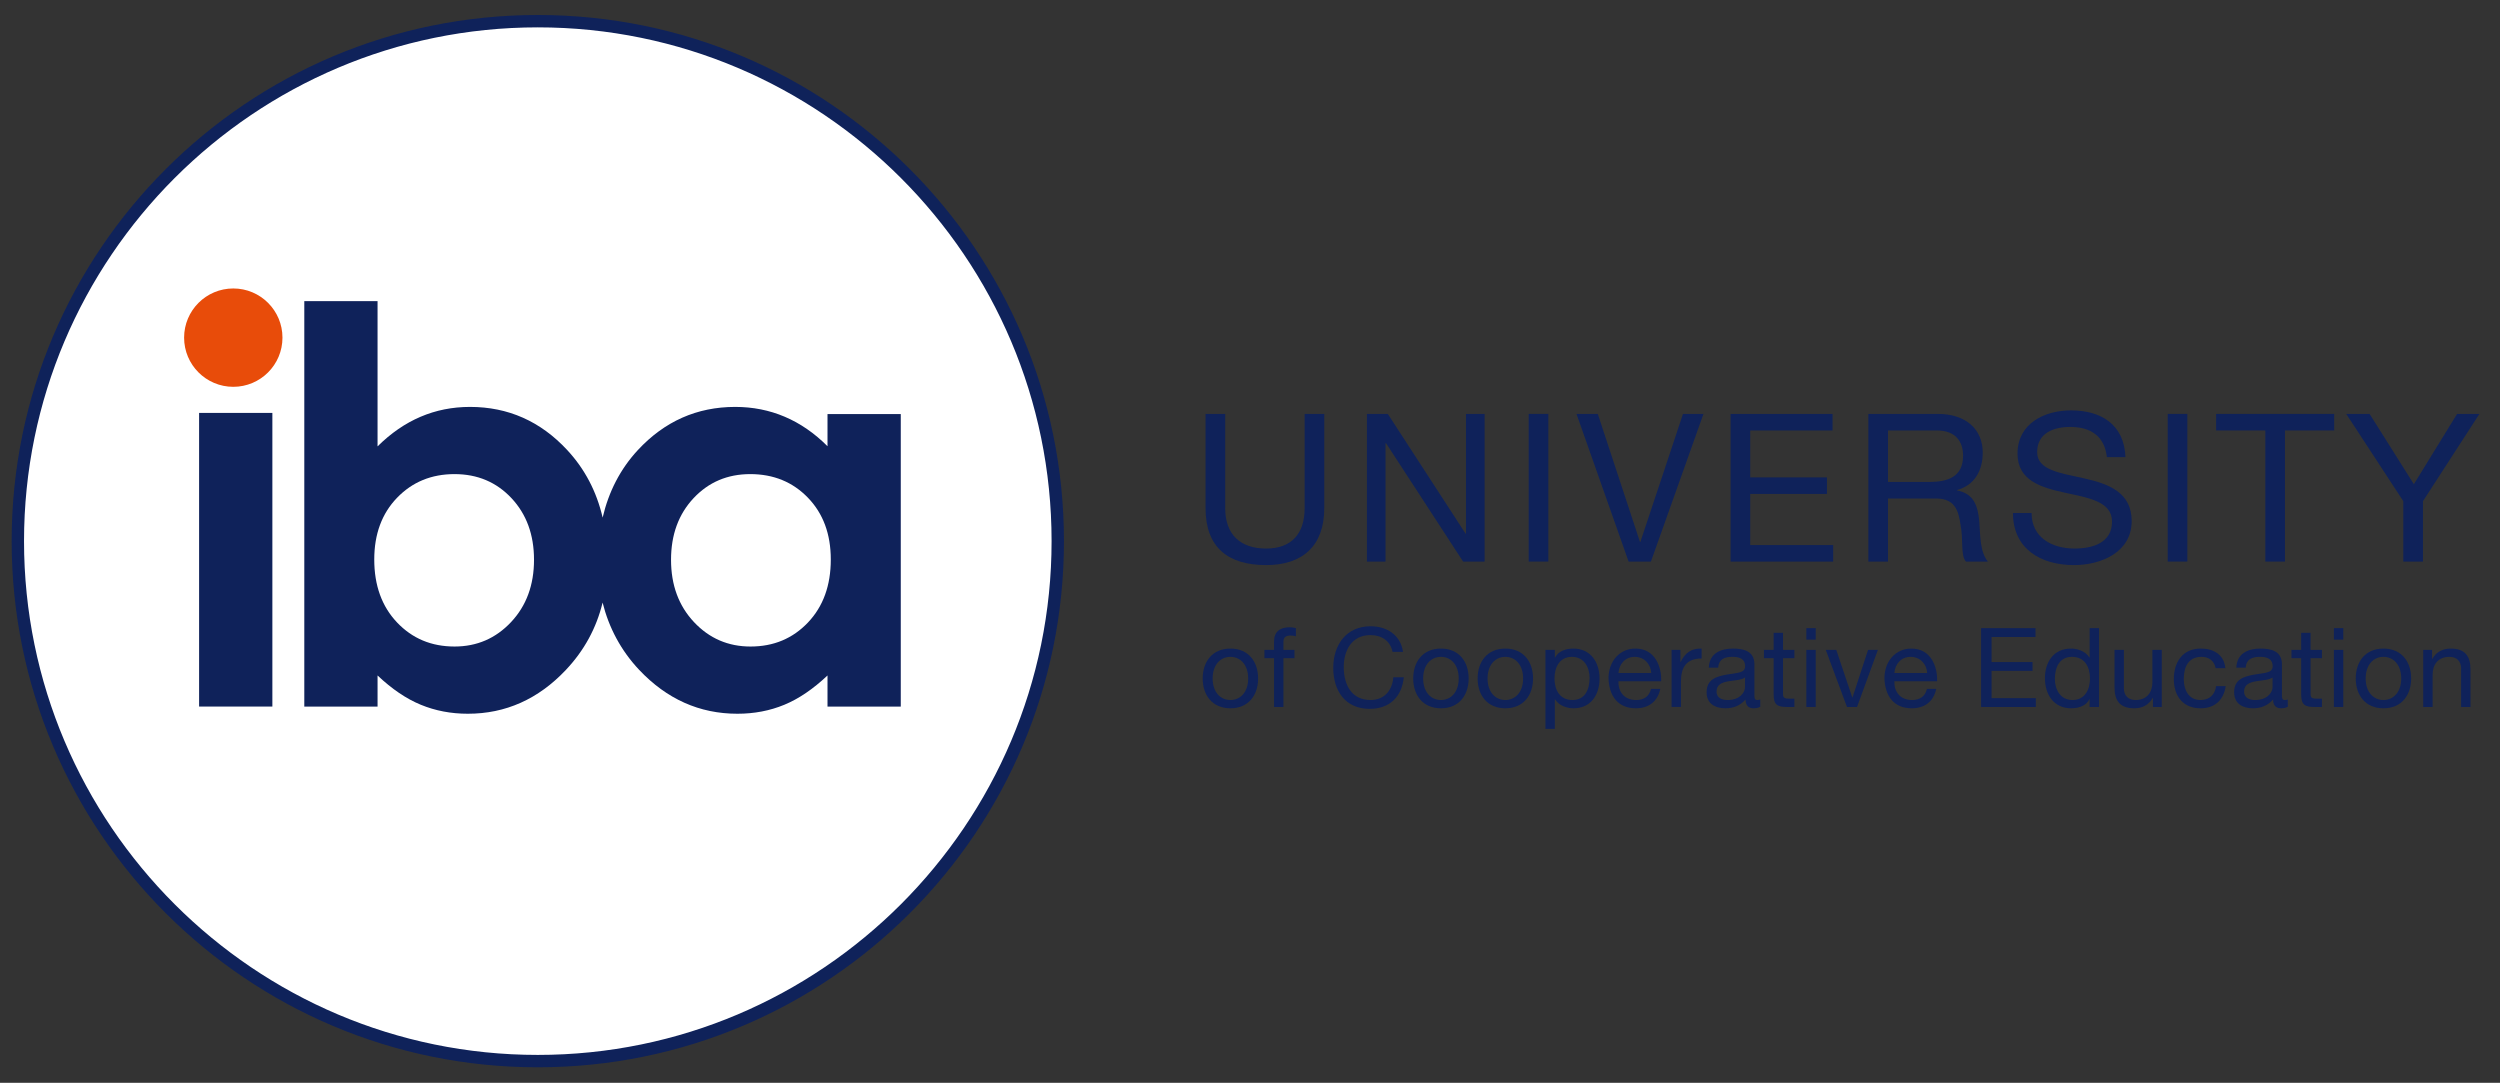 <?xml version="1.0" encoding="utf-8"?>
<!-- Generator: Adobe Illustrator 24.0.1, SVG Export Plug-In . SVG Version: 6.00 Build 0)  -->
<!DOCTYPE svg PUBLIC "-//W3C//DTD SVG 1.1//EN" "http://www.w3.org/Graphics/SVG/1.1/DTD/svg11.dtd">
<svg version="1.1" id="Ebene_1" xmlns:x="http://ns.adobe.com/Extensibility/1.0/" xmlns:i="http://ns.adobe.com/AdobeIllustrator/10.0/" xmlns:graph="http://ns.adobe.com/Graphs/1.0/"
	 xmlns="http://www.w3.org/2000/svg" xmlns:xlink="http://www.w3.org/1999/xlink" x="0px" y="0px" viewBox="0 0 505.077 218.759"
	 style="enable-background:new 0 0 505.077 218.759;" xml:space="preserve">
<rect x="0" y="0" width="505.077" height="218.759" fill="#333333" stroke="none"/>
<style type="text/css">
	.st0{fill:#FFFFFF;}
	.st1{fill:#0F225A;}
	.st2{fill:#E84C0A;}
	.st3{fill-rule:evenodd;clip-rule:evenodd;fill:#0F225A;}
</style>
<g>
	
		<ellipse transform="matrix(0.23 -0.973 0.973 0.23 -22.713 189.955)" class="st0" cx="108.653" cy="109.327" rx="105.049" ry="105.049"/>
	<path class="st1" d="M108.653,5.528c57.235,0,103.799,46.564,103.799,103.799s-46.564,103.799-103.799,103.799
		S4.854,166.563,4.854,109.328S51.418,5.528,108.653,5.528 M108.653,3.028C49.945,3.028,2.354,50.62,2.354,109.328
		s47.592,106.299,106.299,106.299s106.299-47.592,106.299-106.299S167.36,3.028,108.653,3.028L108.653,3.028z"/>
</g>
<g>
	<g>
		<polygon class="st1" points="40.224,83.421 55.027,83.421 55.027,142.746 40.224,142.746 40.224,83.421 		"/>
		<g>
			<path class="st2" d="M37.195,68.214c0-5.487,4.449-9.935,9.937-9.935c5.485,0,9.934,4.448,9.934,9.935
				c0,5.488-4.449,9.936-9.934,9.936C41.644,78.15,37.195,73.702,37.195,68.214L37.195,68.214z"/>
			<path class="st3" d="M121.744,121.738c-1.249,5.161-3.727,9.693-7.412,13.6
				c-5.574,5.906-12.178,8.859-19.815,8.859c-3.401,0-6.566-0.605-9.498-1.813c-2.932-1.206-5.845-3.179-8.741-5.92
				v6.285H61.477V60.841h14.801V90.182c2.681-2.659,5.574-4.652,8.686-5.981c3.113-1.329,6.442-1.993,9.989-1.993
				c7.709,0,14.257,2.907,19.651,8.723c3.553,3.833,5.935,8.379,7.149,13.639c1.216-5.231,3.571-9.823,7.112-13.639
				c5.399-5.816,11.958-8.723,19.674-8.723c3.552,0,6.884,0.661,10.001,1.986c3.115,1.323,5.997,3.309,8.642,5.958
				v-6.497h14.802v59.094h-14.802v-6.285c-2.9,2.741-5.808,4.714-8.724,5.92c-2.917,1.208-6.078,1.813-9.484,1.813
				c-7.645,0-14.258-2.954-19.838-8.859C125.488,131.476,123.008,126.83,121.744,121.738L121.744,121.738z
				 M91.831,95.784c-4.664,0-8.535,1.593-11.607,4.777c-3.075,3.182-4.612,7.342-4.612,12.476
				c0,5.247,1.537,9.488,4.612,12.726c3.072,3.237,6.943,4.855,11.607,4.855c4.522,0,8.327-1.647,11.419-4.937
				c3.092-3.292,4.638-7.488,4.638-12.588c0-5.065-1.519-9.215-4.555-12.453
				C100.295,97.404,96.461,95.784,91.831,95.784L91.831,95.784z M151.572,95.784c-4.593,0-8.408,1.62-11.446,4.857
				c-3.037,3.238-4.556,7.388-4.556,12.453c0,5.1,1.545,9.296,4.638,12.588c3.092,3.291,6.898,4.937,11.418,4.937
				c4.667,0,8.535-1.618,11.609-4.855c3.074-3.238,4.611-7.479,4.611-12.726c0-5.135-1.537-9.294-4.611-12.476
				C160.162,97.376,156.275,95.784,151.572,95.784L151.572,95.784z"/>
		</g>
	</g>
</g>
<g>
	<g>
		<path class="st1" d="M267.544,102.676c0,7.522-4.303,11.491-11.742,11.491c-7.688,0-12.242-3.551-12.242-11.491
			V83.622h3.97v19.054c0,5.265,3.009,8.148,8.272,8.148c5.014,0,7.773-2.883,7.773-8.148V83.622h3.969V102.676z"/>
		<path class="st1" d="M276.159,83.622h4.22l15.711,24.193h0.083V83.622h3.762v29.834h-4.346l-15.585-23.942h-0.085
			v23.942h-3.76V83.622z"/>
		<path class="st1" d="M308.84,83.622h3.971v29.834h-3.971V83.622z"/>
		<path class="st1" d="M333.538,113.457h-4.512l-10.53-29.834h4.305l8.523,25.865h0.083l8.608-25.865h4.137
			L333.538,113.457z"/>
		<path class="st1" d="M349.633,83.622h20.599v3.343h-16.631v9.485h15.502v3.343h-15.502v10.321h16.756v3.343h-20.725
			V83.622z"/>
		<path class="st1" d="M377.466,83.622h14.04c5.599,0,9.066,3.051,9.066,7.814c0,3.594-1.586,6.56-5.18,7.563v0.084
			c3.468,0.668,4.178,3.217,4.471,6.143c0.249,2.924,0.083,6.184,1.754,8.231h-4.429
			c-1.128-1.212-0.502-4.43-1.088-7.354c-0.417-2.924-1.127-5.39-4.972-5.39h-9.694v12.744h-3.969V83.622z
			 M389.709,97.37c3.718,0,6.894-0.961,6.894-5.307c0-2.924-1.588-5.098-5.306-5.098h-9.862v10.405H389.709z"/>
		<path class="st1" d="M425.651,92.356c-0.46-4.262-3.3-6.101-7.396-6.101c-3.343,0-6.686,1.212-6.686,5.098
			c0,3.677,4.765,4.22,9.568,5.306c4.765,1.087,9.528,2.758,9.528,8.608c0,6.351-6.226,8.9-11.657,8.9
			c-6.686,0-12.328-3.259-12.328-10.53h3.76c0,5.014,4.179,7.187,8.691,7.187c3.594,0,7.563-1.128,7.563-5.431
			c0-4.095-4.763-4.805-9.526-5.85c-4.763-1.044-9.568-2.424-9.568-7.898c0-6.059,5.391-8.733,10.822-8.733
			c6.1,0,10.737,2.884,10.989,9.444H425.651z"/>
		<path class="st1" d="M437.942,83.622h3.971v29.834h-3.971V83.622z"/>
		<path class="st1" d="M457.666,86.965h-9.945v-3.343h23.859v3.343h-9.945v26.492h-3.969V86.965z"/>
		<path class="st1" d="M489.512,101.255v12.201h-3.969v-12.201l-11.533-17.633h4.722l8.942,14.207l8.732-14.207h4.514
			L489.512,101.255z"/>
	</g>
	<g>
		<path class="st1" d="M248.579,131.031c3.659,0,5.599,2.655,5.599,6.045c0,3.368-1.941,6.022-5.599,6.022
			c-3.656,0-5.597-2.655-5.597-6.022C242.982,133.685,244.923,131.031,248.579,131.031z M248.579,141.425
			c1.985,0,3.592-1.562,3.592-4.349c0-2.811-1.607-4.372-3.592-4.372s-3.589,1.562-3.589,4.372
			C244.99,139.864,246.594,141.425,248.579,141.425z"/>
		<path class="st1" d="M257.397,132.972h-1.941v-1.673h1.941v-1.718c0-1.874,1.115-2.855,3.189-2.855
			c0.356,0,0.87,0.067,1.226,0.178v1.651c-0.334-0.112-0.735-0.156-1.071-0.156c-0.914,0-1.45,0.29-1.45,1.294
			v1.606h2.231v1.673h-2.231v9.859h-1.895V132.972z"/>
		<path class="st1" d="M281.336,131.7c-0.445-2.253-2.253-3.391-4.46-3.391c-3.793,0-5.398,3.123-5.398,6.446
			c0,3.636,1.605,6.67,5.42,6.67c2.789,0,4.394-1.963,4.595-4.595h2.118c-0.401,3.971-2.877,6.38-6.892,6.38
			c-4.951,0-7.361-3.659-7.361-8.298c0-4.618,2.634-8.387,7.54-8.387c3.322,0,6.067,1.784,6.558,5.175H281.336z"/>
		<path class="st1" d="M291.113,131.031c3.659,0,5.599,2.655,5.599,6.045c0,3.368-1.941,6.022-5.599,6.022
			c-3.657,0-5.598-2.655-5.598-6.022C285.515,133.685,287.456,131.031,291.113,131.031z M291.113,141.425
			c1.985,0,3.592-1.562,3.592-4.349c0-2.811-1.607-4.372-3.592-4.372s-3.59,1.562-3.59,4.372
			C287.523,139.864,289.127,141.425,291.113,141.425z"/>
		<path class="st1" d="M304.124,131.031c3.659,0,5.599,2.655,5.599,6.045c0,3.368-1.941,6.022-5.599,6.022
			c-3.657,0-5.598-2.655-5.598-6.022C298.526,133.685,300.467,131.031,304.124,131.031z M304.124,141.425
			c1.985,0,3.592-1.562,3.592-4.349c0-2.811-1.607-4.372-3.592-4.372s-3.59,1.562-3.59,4.372
			C300.533,139.864,302.138,141.425,304.124,141.425z"/>
		<path class="st1" d="M312.226,131.298h1.897v1.562h0.044c0.624-1.272,2.096-1.829,3.681-1.829
			c3.546,0,5.31,2.811,5.31,6.068s-1.742,6-5.265,6c-1.182,0-2.877-0.446-3.725-1.807h-0.044v5.956h-1.897
			V131.298z M317.579,132.704c-2.543,0-3.524,2.186-3.524,4.35c0,2.274,1.025,4.371,3.635,4.371
			c2.587,0,3.457-2.208,3.457-4.461C321.148,134.801,320.034,132.704,317.579,132.704z"/>
		<path class="st1" d="M335.429,139.172c-0.512,2.543-2.342,3.926-4.929,3.926c-3.681,0-5.42-2.543-5.531-6.068
			c0-3.457,2.275-6,5.42-6c4.082,0,5.33,3.815,5.219,6.603h-8.632c-0.067,2.007,1.071,3.792,3.59,3.792
			c1.562,0,2.656-0.758,2.99-2.253H335.429z M333.601,135.961c-0.089-1.807-1.45-3.257-3.324-3.257
			c-1.985,0-3.167,1.495-3.3,3.257H333.601z"/>
		<path class="st1" d="M337.712,131.298h1.784v2.431h0.044c0.914-1.851,2.187-2.766,4.238-2.699v2.007
			c-3.057,0-4.172,1.741-4.172,4.662v5.13h-1.895V131.298z"/>
		<path class="st1" d="M355.627,142.787c-0.334,0.2-0.759,0.312-1.361,0.312c-0.981,0-1.607-0.536-1.607-1.785
			c-1.047,1.227-2.453,1.785-4.059,1.785c-2.096,0-3.814-0.937-3.814-3.235c0-2.61,1.941-3.167,3.902-3.547
			c2.098-0.401,3.882-0.267,3.882-1.694c0-1.651-1.361-1.919-2.565-1.919c-1.607,0-2.789,0.491-2.877,2.186h-1.897
			c0.113-2.855,2.32-3.859,4.885-3.859c2.076,0,4.329,0.469,4.329,3.168v5.933c0,0.892,0,1.294,0.602,1.294
			c0.155,0,0.334-0.022,0.58-0.112V142.787z M352.549,136.875c-0.737,0.536-2.164,0.558-3.435,0.781
			c-1.248,0.223-2.32,0.668-2.32,2.074c0,1.249,1.071,1.695,2.231,1.695c2.497,0,3.524-1.562,3.524-2.61V136.875z
			"/>
		<path class="st1" d="M360.226,131.298h2.297v1.673h-2.297v7.16c0,0.87,0.246,1.026,1.428,1.026h0.87v1.673
			h-1.45c-1.963,0-2.743-0.402-2.743-2.521v-7.338h-1.963v-1.673h1.963v-3.457h1.895V131.298z"/>
		<path class="st1" d="M366.832,129.225h-1.897v-2.321h1.897V129.225z M364.935,131.298h1.897v11.532h-1.897V131.298z"
			/>
		<path class="st1" d="M375.176,142.831h-2.03l-4.283-11.532h2.12l3.234,9.614h0.044l3.145-9.614h1.985
			L375.176,142.831z"/>
		<path class="st1" d="M391.175,139.172c-0.512,2.543-2.342,3.926-4.929,3.926c-3.681,0-5.42-2.543-5.531-6.068
			c0-3.457,2.275-6,5.42-6c4.082,0,5.33,3.815,5.219,6.603h-8.632c-0.067,2.007,1.071,3.792,3.59,3.792
			c1.562,0,2.656-0.758,2.99-2.253H391.175z M389.347,135.961c-0.089-1.807-1.45-3.257-3.324-3.257
			c-1.985,0-3.167,1.495-3.3,3.257H389.347z"/>
		<path class="st1" d="M400.239,126.904h10.998v1.785h-8.878v5.063h8.276v1.785h-8.276v5.509h8.944v1.785h-11.064V126.904z
			"/>
		<path class="st1" d="M424.068,142.831h-1.897v-1.562h-0.044c-0.624,1.272-2.096,1.829-3.681,1.829
			c-3.546,0-5.308-2.811-5.308-6.068c0-3.256,1.74-6,5.263-6c1.182,0,2.877,0.446,3.725,1.807h0.044v-5.934
			h1.897V142.831z M418.715,141.425c2.543,0,3.526-2.186,3.526-4.349c0-2.275-1.027-4.372-3.636-4.372
			c-2.587,0-3.457,2.209-3.457,4.461C415.147,139.328,416.262,141.425,418.715,141.425z"/>
		<path class="st1" d="M436.743,142.831h-1.784v-1.829h-0.044c-0.803,1.428-2.096,2.097-3.747,2.097
			c-3.034,0-3.971-1.74-3.971-4.216v-7.584h1.897v7.807c0,1.405,0.892,2.32,2.342,2.32
			c2.297,0,3.413-1.539,3.413-3.613v-6.514h1.895V142.831z"/>
		<path class="st1" d="M447.632,135.001c-0.29-1.45-1.293-2.297-2.855-2.297c-2.743,0-3.59,2.163-3.59,4.506
			c0,2.118,0.959,4.215,3.369,4.215c1.828,0,2.922-1.07,3.167-2.811h1.941c-0.425,2.811-2.187,4.484-5.086,4.484
			c-3.526,0-5.398-2.454-5.398-5.889c0-3.458,1.784-6.179,5.442-6.179c2.61,0,4.706,1.227,4.973,3.971H447.632z"/>
		<path class="st1" d="M462.205,142.787c-0.334,0.2-0.759,0.312-1.361,0.312c-0.981,0-1.607-0.536-1.607-1.785
			c-1.047,1.227-2.453,1.785-4.059,1.785c-2.096,0-3.814-0.937-3.814-3.235c0-2.61,1.941-3.167,3.902-3.547
			c2.098-0.401,3.882-0.267,3.882-1.694c0-1.651-1.361-1.919-2.565-1.919c-1.607,0-2.789,0.491-2.877,2.186h-1.897
			c0.113-2.855,2.321-3.859,4.885-3.859c2.076,0,4.329,0.469,4.329,3.168v5.933c0,0.892,0,1.294,0.602,1.294
			c0.155,0,0.334-0.022,0.58-0.112V142.787z M459.127,136.875c-0.737,0.536-2.164,0.558-3.435,0.781
			c-1.248,0.223-2.32,0.668-2.32,2.074c0,1.249,1.071,1.695,2.231,1.695c2.497,0,3.524-1.562,3.524-2.61V136.875z
			"/>
		<path class="st1" d="M466.805,131.298h2.297v1.673h-2.297v7.16c0,0.87,0.246,1.026,1.428,1.026h0.87v1.673
			h-1.45c-1.963,0-2.743-0.402-2.743-2.521v-7.338h-1.963v-1.673h1.963v-3.457h1.895V131.298z"/>
		<path class="st1" d="M473.412,129.225h-1.897v-2.321h1.897V129.225z M471.515,131.298h1.897v11.532h-1.897V131.298z"
			/>
		<path class="st1" d="M481.53,131.031c3.659,0,5.599,2.655,5.599,6.045c0,3.368-1.941,6.022-5.599,6.022
			c-3.657,0-5.598-2.655-5.598-6.022C475.933,133.685,477.873,131.031,481.53,131.031z M481.53,141.425
			c1.985,0,3.592-1.562,3.592-4.349c0-2.811-1.607-4.372-3.592-4.372s-3.59,1.562-3.59,4.372
			C477.94,139.864,479.545,141.425,481.53,141.425z"/>
		<path class="st1" d="M489.567,131.298h1.784v1.829h0.044c0.803-1.428,2.098-2.097,3.749-2.097
			c3.033,0,3.969,1.741,3.969,4.216v7.584h-1.895v-7.807c0-1.405-0.892-2.32-2.342-2.32
			c-2.297,0-3.413,1.539-3.413,3.613v6.514h-1.897V131.298z"/>
	</g>
</g>
</svg>
